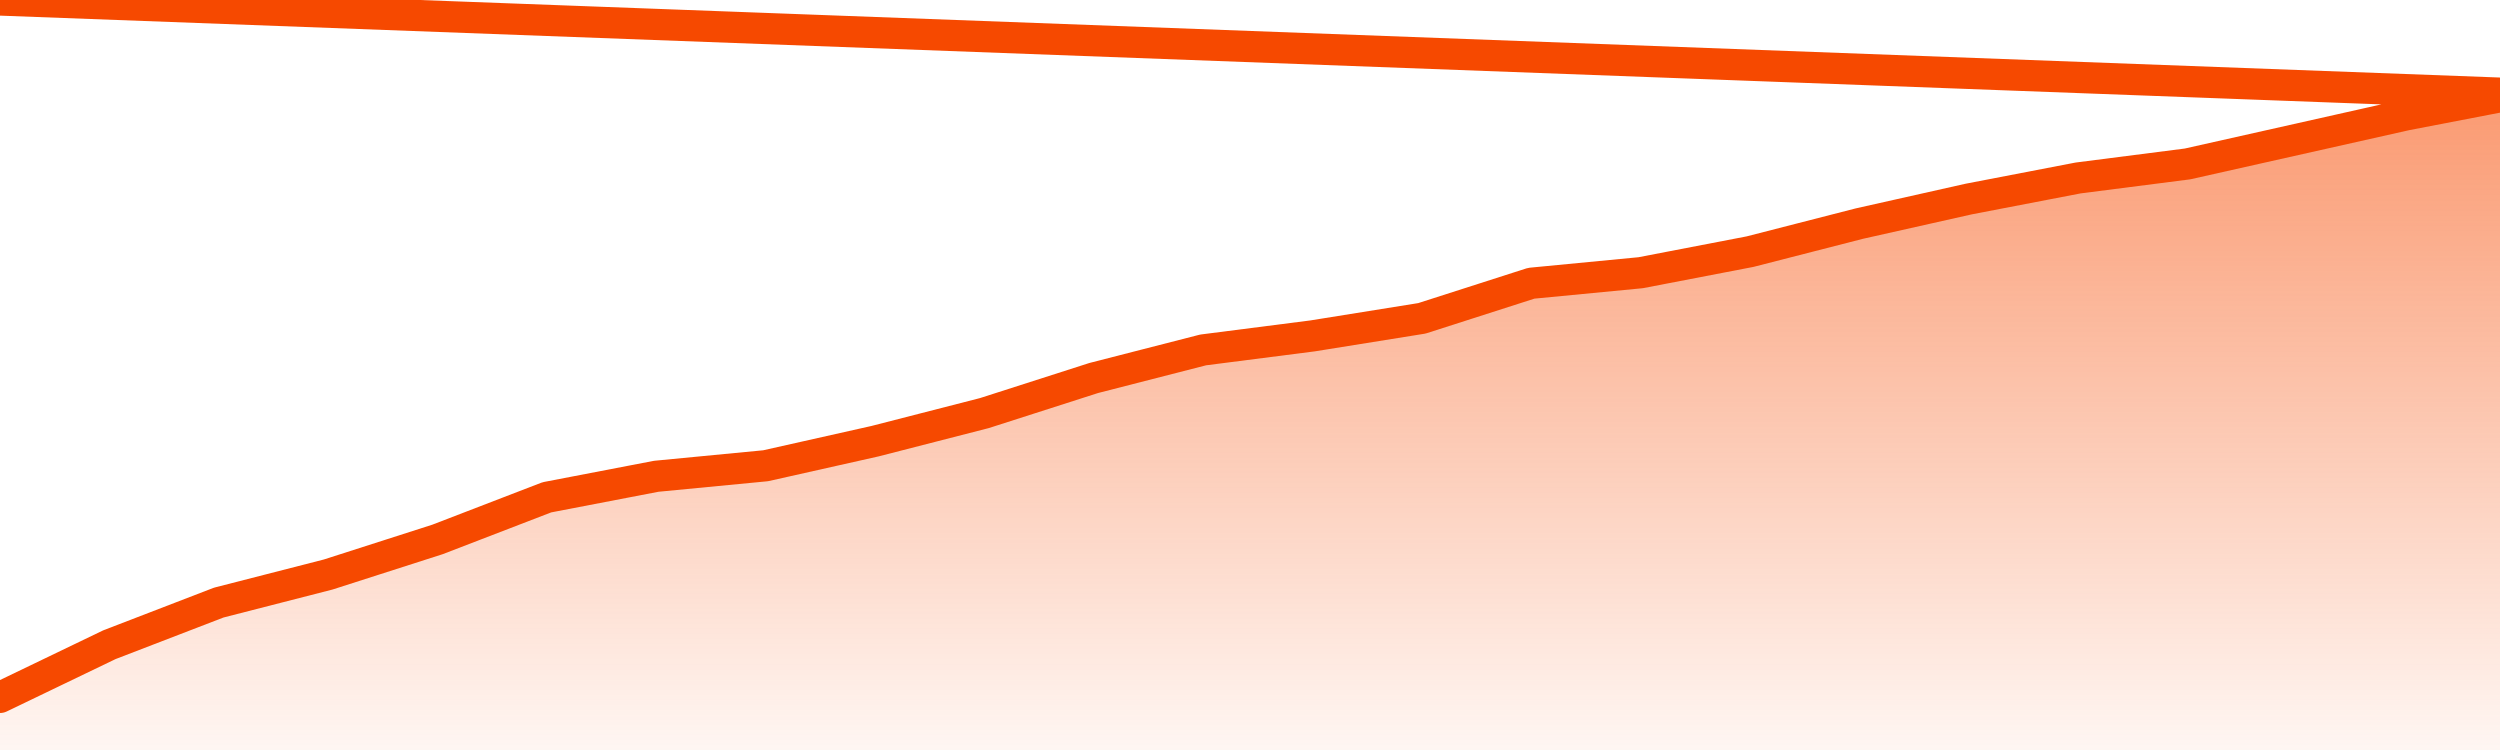       <svg
        version="1.1"
        xmlns="http://www.w3.org/2000/svg"
        width="80"
        height="24"
        viewBox="0 0 80 24">
        <defs>
          <linearGradient x1=".5" x2=".5" y2="1" id="gradient">
            <stop offset="0" stop-color="#F64900"/>
            <stop offset="1" stop-color="#f64900" stop-opacity="0"/>
          </linearGradient>
        </defs>
        <path
          fill="url(#gradient)"
          fill-opacity="0.56"
          stroke="none"
          d="M 0,26 0.0,22.316 3.5,20.631 7.0,19.283 10.5,18.385 14.0,17.262 17.5,15.914 21.0,15.241 24.5,14.904 28.0,14.118 31.5,13.219 35.0,12.096 38.5,11.198 42.0,10.749 45.5,10.187 49.0,9.064 52.5,8.727 56.0,8.053 59.5,7.155 63.0,6.369 66.5,5.695 70.0,5.246 73.5,4.46 77.0,3.674 80.5,3.0 82,26 Z"
        />
        <path
          fill="none"
          stroke="#F64900"
          stroke-width="1"
          stroke-linejoin="round"
          stroke-linecap="round"
          d="M 0.0,22.316 3.5,20.631 7.0,19.283 10.5,18.385 14.0,17.262 17.5,15.914 21.0,15.241 24.5,14.904 28.0,14.118 31.5,13.219 35.0,12.096 38.5,11.198 42.0,10.749 45.5,10.187 49.0,9.064 52.5,8.727 56.0,8.053 59.5,7.155 63.0,6.369 66.5,5.695 70.0,5.246 73.5,4.46 77.0,3.674 80.5,3.0.join(' ') }"
        />
      </svg>
